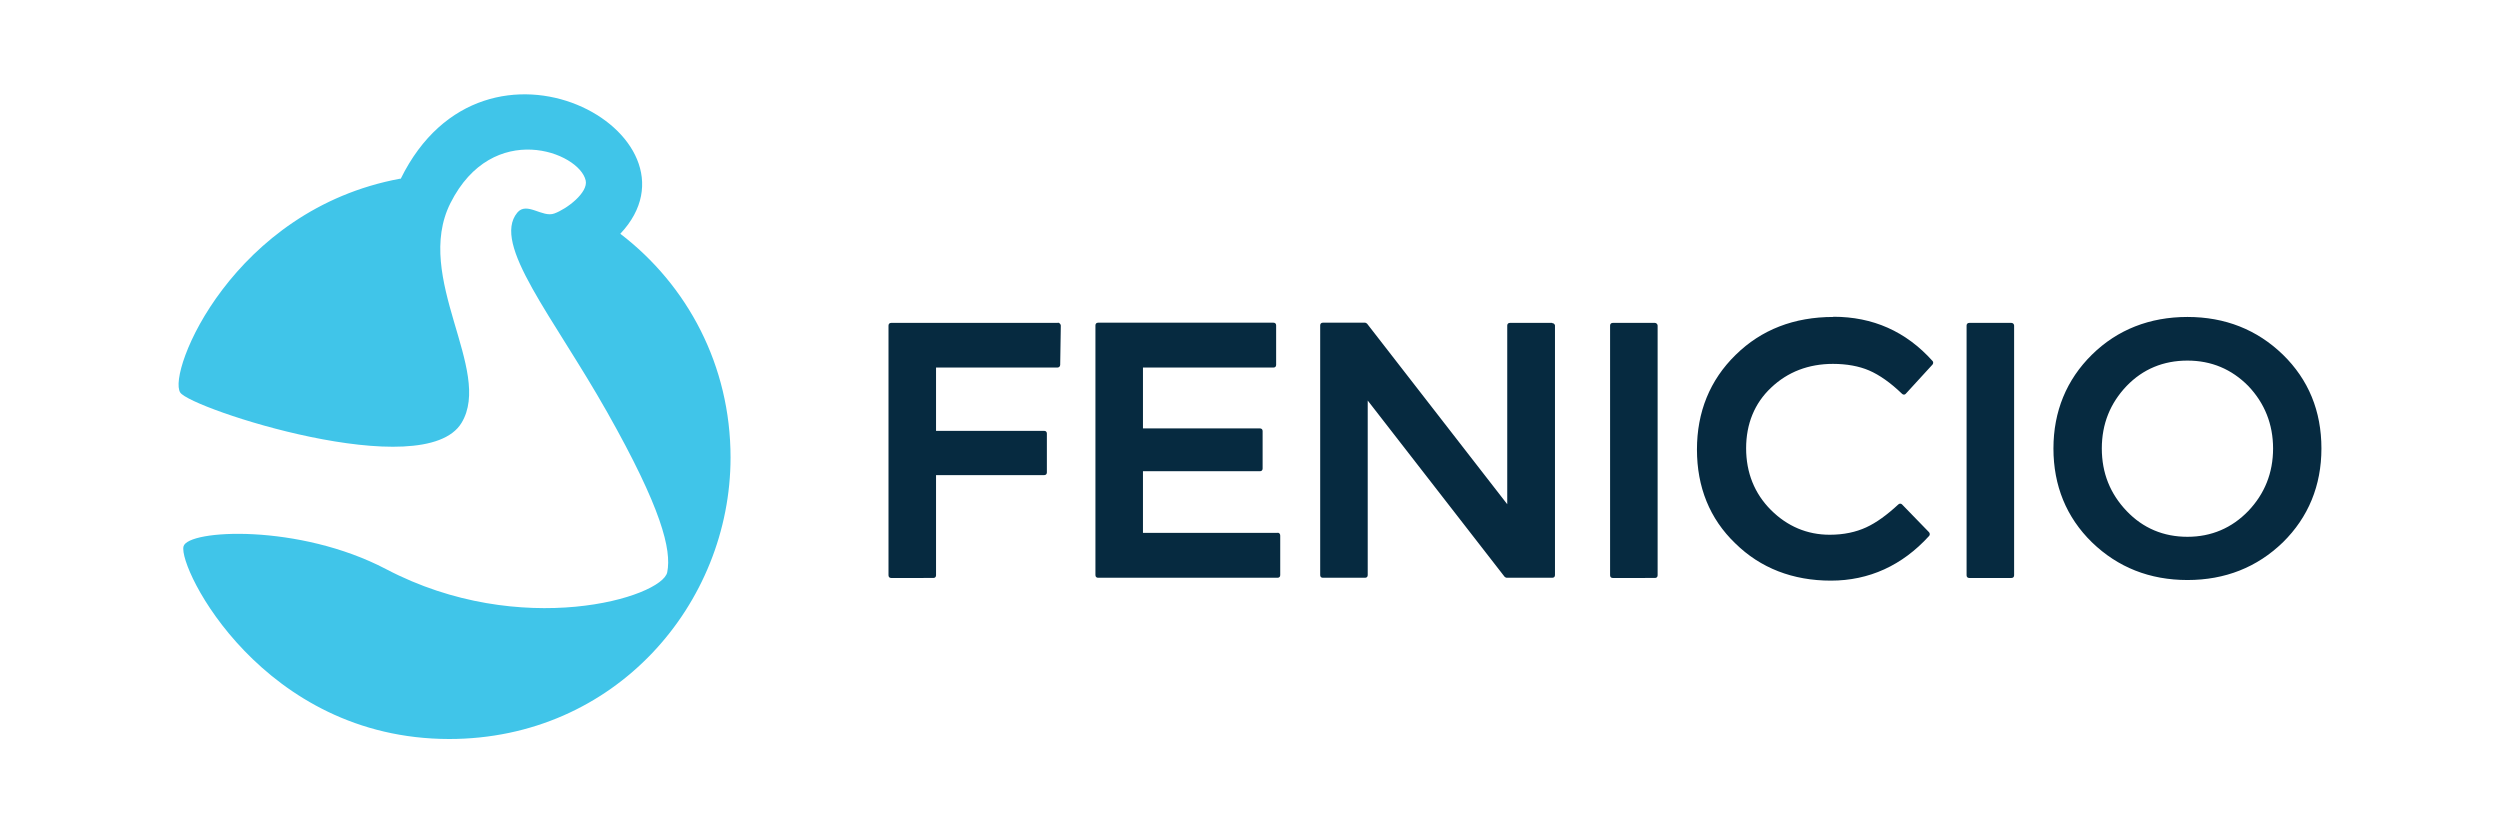 <?xml version="1.0" encoding="UTF-8"?> <svg xmlns="http://www.w3.org/2000/svg" xmlns:xlink="http://www.w3.org/1999/xlink" xmlns:xodm="http://www.corel.com/coreldraw/odm/2003" xmlns:inkscape="http://www.inkscape.org/namespaces/inkscape" xmlns:sodipodi="http://sodipodi.sourceforge.net/DTD/sodipodi-0.dtd" xmlns:svg="http://www.w3.org/2000/svg" xml:space="preserve" width="210mm" height="70mm" version="1.1" style="shape-rendering:geometricPrecision; text-rendering:geometricPrecision; image-rendering:optimizeQuality; fill-rule:evenodd; clip-rule:evenodd" viewBox="0 0 21000 7000" sodipodi:docname="fn-logo-c.svg" inkscape:version="1.2 (dc2aedaf03, 2022-05-15)"> <defs> <style type="text/css"> .fil0 {fill:#062A40;fill-rule:nonzero} .fil1 {fill:#40C5E9;fill-rule:nonzero} </style> </defs> <g id="Capa_x0020_1">  <g id="_1744505886768"> <path id="path4" class="fil0" d="M13037.74 2712.3l-354.57 0c-13.79,0 -22.37,8.59 -22.37,22.38l0 1500.72 -1177.12 -1516.27c0,0 -10.34,-8.58 -17.24,-8.58l-354.5 0c-13.79,0 -22.37,8.58 -22.37,22.37l0 2097.9c0,13.79 8.58,22.38 22.37,22.38l354.5 0c13.79,0 22.38,-8.59 22.38,-22.38l0 -1466.31 1149.6 1480.04c0,0 10.35,8.58 17.24,8.58l383.77 0.07c13.79,0 22.37,-8.59 22.37,-22.38l0 -2097.9c-1.69,-8.58 -10.34,-18.93 -24.06,-18.93l0 -1.69zm-2304.42 1763.96l-1132.44 0 0 -518.02 982.7 0c13.79,0 22.38,-8.58 22.38,-22.37l0 -314.95c0,-13.79 -8.59,-22.38 -22.38,-22.38l-982.7 0.07 0 -511.13 1096.27 -0.06c13.79,0 22.38,-8.59 22.38,-22.38l0 -332.12c0,-13.79 -8.59,-22.37 -22.38,-22.37l-1473.14 0c-13.79,0 -22.38,8.58 -22.38,22.37l0 2097.9c0,13.79 8.59,22.38 22.38,22.38l1507.55 0c13.79,0 22.38,-8.59 22.38,-22.38l0 -332.12c0,-13.79 -8.59,-24.06 -22.38,-24.06l1.76 1.62zm3168.34 -1763.96l-354.56 0c-13.79,0 -22.37,8.59 -22.37,22.38l0 2097.9c0,13.79 8.58,22.38 22.37,22.38l354.56 -0.07c13.79,0 22.38,-8.59 22.38,-22.37l0 -2097.84c0,-10.34 -10.34,-22.38 -22.38,-22.38zm-5016.67 0l-1399.18 0c-13.79,0 -22.38,8.59 -22.38,22.38l0 2097.9c0,13.79 8.59,22.38 22.38,22.38l354.5 -0.07c13.78,0 22.37,-8.59 22.37,-22.37l0 -841.56 908.68 0c13.79,0 22.38,-8.59 22.38,-22.37l0 -326.99c0,-13.79 -8.59,-22.37 -22.38,-22.37l-908.68 0 0 -531.81 1020.56 0c10.34,0 22.37,-8.59 22.37,-22.38l5.14 -330.43c0,0 -1.69,-10.34 -6.89,-15.48 -6.9,-6.89 -10.34,-8.58 -17.24,-8.58l-1.63 1.75zm10291.44 266.75c-216.86,-209.96 -485.3,-316.64 -802,-316.64 -316.64,0 -588.6,106.68 -802.01,316.64 -213.41,209.97 -323.53,476.72 -323.53,788.22 0,311.5 108.43,578.25 323.53,788.22 216.86,209.96 485.3,316.64 802.01,316.64 316.64,0 585.14,-106.68 802,-316.64 213.42,-209.97 323.54,-476.72 323.54,-788.22 0,-314.95 -108.43,-578.25 -323.54,-788.22zm-82.6 788.22c0,204.83 -70.58,380.32 -208.21,524.92 -137.7,142.83 -309.81,216.86 -511.13,216.86 -201.38,0 -373.42,-72.27 -511.12,-216.86 -137.7,-144.6 -208.21,-318.4 -208.21,-524.92 0,-206.52 70.57,-380.32 208.21,-524.91 137.7,-142.84 309.81,-213.42 511.12,-213.42 201.38,0 371.73,72.27 511.13,213.42 137.7,144.59 208.21,321.84 208.21,524.91zm-2197.68 -1054.97l-354.5 0c-13.79,0 -22.37,8.59 -22.37,22.38l0 2097.9c0,13.79 8.58,22.38 22.37,22.38l354.5 -0.07c13.79,0 22.37,-8.59 22.37,-22.37l0 -2097.84c0,-10.34 -8.58,-22.38 -22.37,-22.38zm-1495.52 -49.95c-330.43,0 -605.77,106.67 -820.94,318.39 -216.86,211.66 -325.29,480.17 -325.29,795.12 0,314.95 106.68,581.7 321.85,788.21 211.65,208.21 483.61,313.2 803.69,313.2 320.09,0 598.94,-127.36 824.39,-375.18 8.58,-8.59 6.89,-22.38 0,-30.97l-227.21 -234.03c-8.58,-8.58 -22.37,-8.58 -30.96,0 -94.64,87.75 -184.14,153.18 -270.19,192.73 -86.06,39.61 -187.6,61.99 -306.37,61.99 -189.28,0 -356.25,-70.58 -493.95,-208.21 -137.7,-137.7 -208.21,-313.19 -208.21,-518.02 0,-204.83 70.57,-378.63 209.97,-509.43 139.39,-132.5 314.94,-199.63 519.71,-199.63 115.32,0 218.55,18.93 302.91,55.1 87.75,37.85 180.7,103.29 277.09,196.17 5.14,5.14 10.35,6.9 15.48,6.9 6.9,0 10.35,-1.69 15.49,-6.9l225.44 -246.13c6.9,-8.59 6.9,-22.37 0,-29.27 -223.75,-249.51 -502.54,-371.73 -832.97,-371.73l0.07 1.69z"></path> <path id="path22" class="fil1" d="M3365.79 1502.4c710.74,-1447.32 2624.5,-366.53 1844.87,461.23 564.46,431.97 925.92,1106.62 925.92,1879.35 0,1227.08 -965.47,2364.66 -2364.65,2364.66 -1564.4,-1.7 -2276.84,-1435.29 -2230.4,-1617.74 36.17,-142.84 970.67,-192.73 1702.04,191.03 1134.12,595.49 2318.14,237.48 2361.2,25.83 37.86,-189.28 -48.2,-536.95 -504.23,-1344.1 -456.1,-807.21 -972.36,-1412.97 -755.5,-1676.27 79.16,-96.4 211.66,44.75 311.44,6.89 104.98,-37.86 285.74,-175.56 263.36,-277.09 -53.4,-239.24 -781.32,-514.57 -1135.88,189.28 -314.95,626.45 359.7,1406.08 92.95,1846.63 -314.95,519.78 -2273.46,-118.71 -2362.89,-254.72 -111.88,-170.35 440.55,-1536.82 1848.32,-1796.67l3.45 1.69z"></path> </g> </g> </svg> 